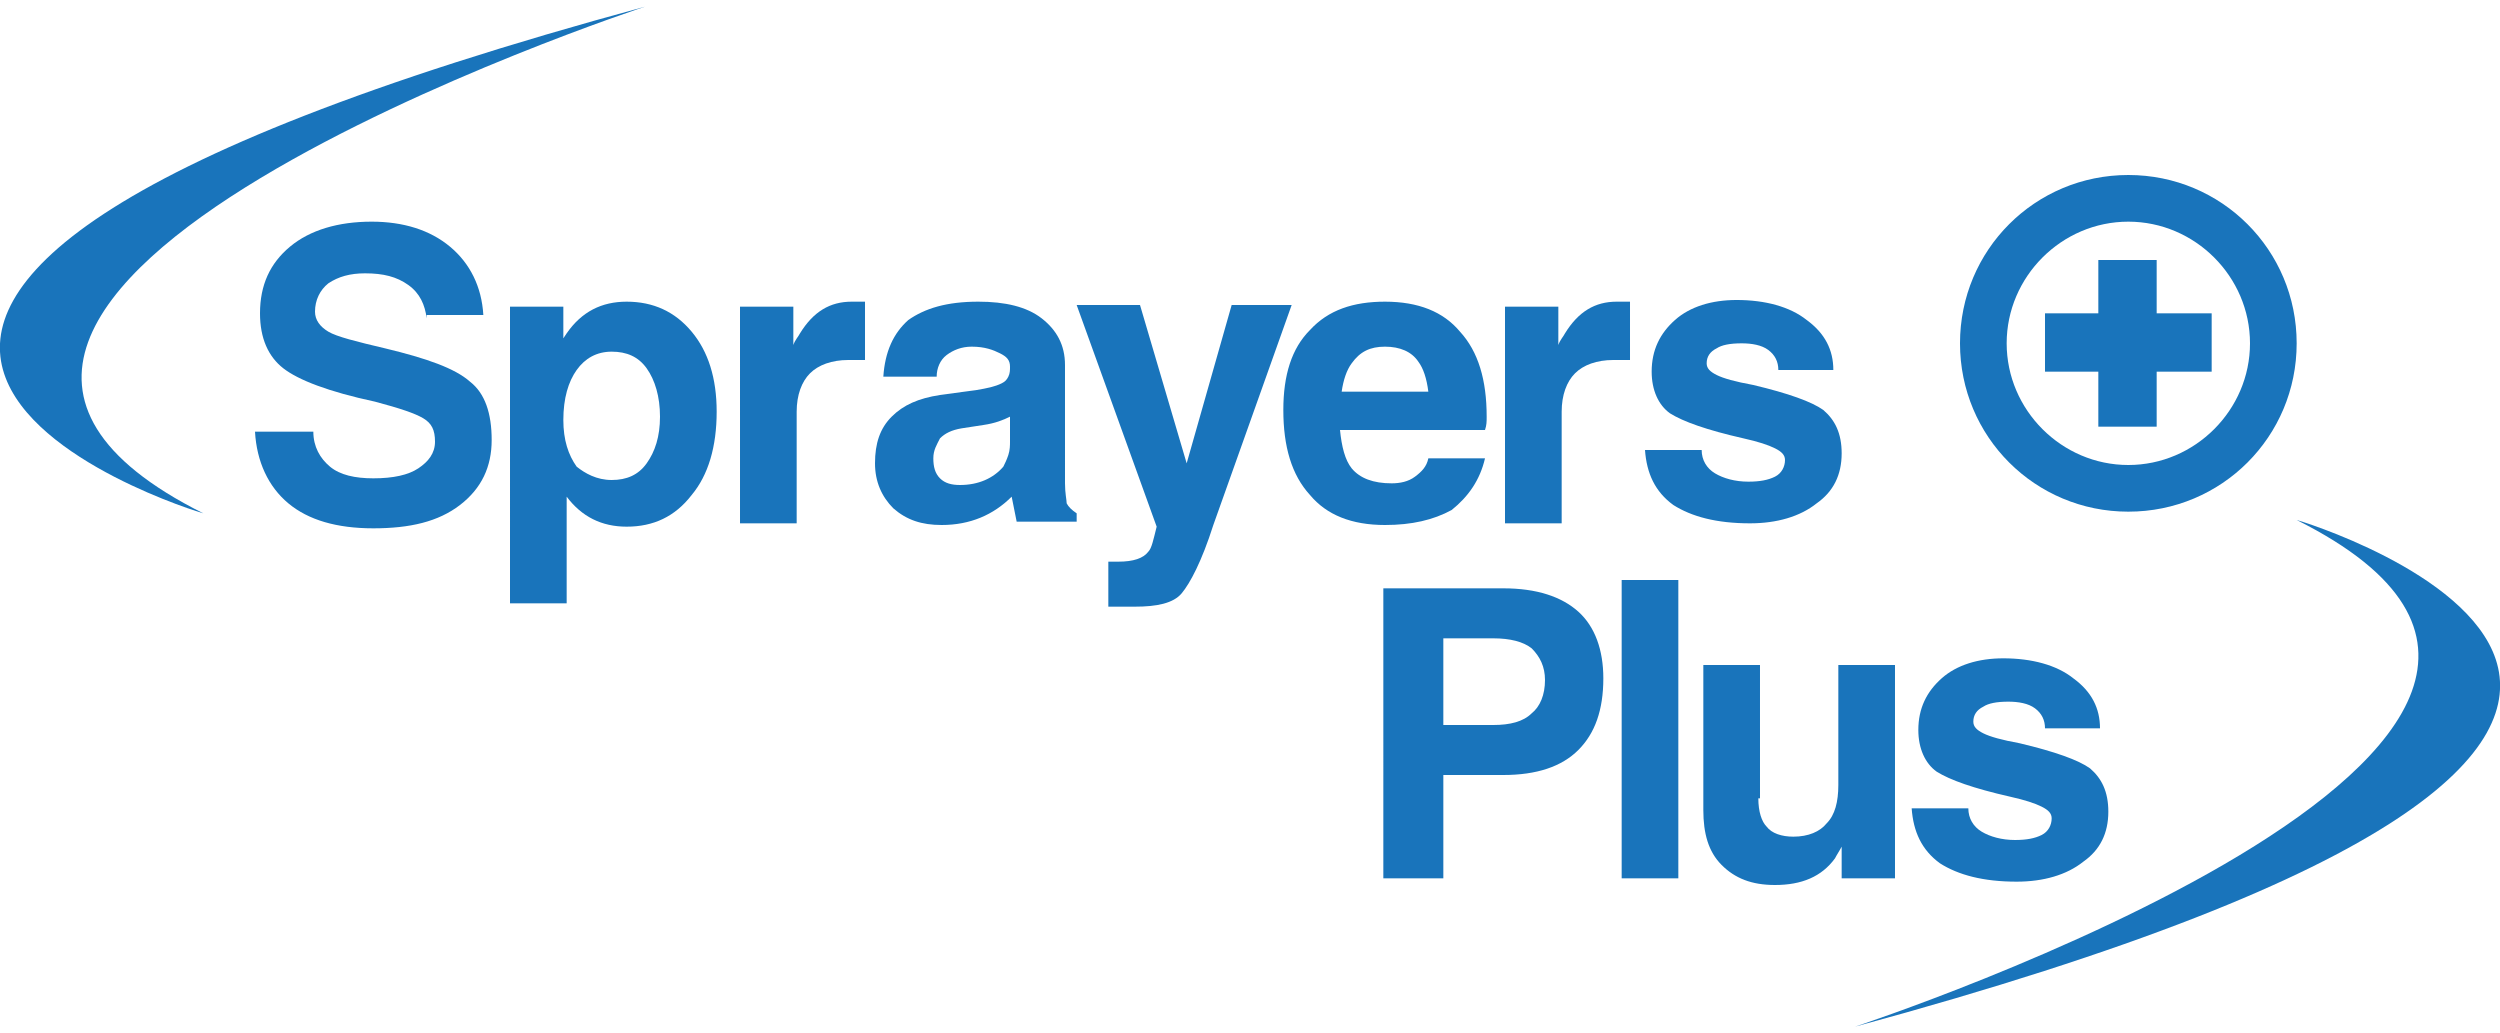 <?xml version="1.0" encoding="utf-8"?>
<!-- Generator: Adobe Illustrator 24.3.0, SVG Export Plug-In . SVG Version: 6.00 Build 0)  -->
<svg version="1.1" id="Layer_1" xmlns="http://www.w3.org/2000/svg" xmlns:xlink="http://www.w3.org/1999/xlink" x="0px" y="0px"
	 width="150px" height="62px" viewBox="0 0 150 62" style="enable-background:new 0 0 150 62;" xml:space="preserve">
<style type="text/css">
	.Arched_x0020_Green{fill:url(#SVGID_1_);stroke:#FFFFFF;stroke-width:0.25;stroke-miterlimit:1;}
	.st0{fill:#1974BB;}
	.st1{display:none;fill:#1974BB;}
</style>
<linearGradient id="SVGID_1_" gradientUnits="userSpaceOnUse" x1="-231" y1="427" x2="-230.293" y2="426.293">
	<stop  offset="0" style="stop-color:#1EAB4B"/>
	<stop  offset="0.983" style="stop-color:#19361A"/>
</linearGradient>
<g>
	<path class="st0" d="M25.6,19.1c-0.1-0.8-0.4-1.5-1.1-2c-0.7-0.5-1.5-0.7-2.6-0.7c-0.9,0-1.6,0.2-2.2,0.6c-0.5,0.4-0.8,1-0.8,1.7
		c0,0.5,0.3,0.9,0.8,1.2c0.5,0.3,1.7,0.6,3.4,1c2.5,0.6,4.2,1.2,5.1,2c0.9,0.7,1.3,1.9,1.3,3.5c0,1.6-0.6,2.9-1.9,3.9
		c-1.3,1-3,1.4-5.2,1.4c-2.2,0-3.9-0.5-5.1-1.5c-1.2-1-1.9-2.5-2-4.3h3.5c0,0.9,0.4,1.6,1,2.1c0.6,0.5,1.5,0.7,2.6,0.7
		c1.2,0,2.1-0.2,2.7-0.6c0.6-0.4,1-0.9,1-1.6c0-0.7-0.2-1.1-0.7-1.4c-0.5-0.3-1.4-0.6-2.9-1c-2.8-0.6-4.6-1.3-5.5-2
		c-0.9-0.7-1.4-1.8-1.4-3.3c0-1.7,0.6-3,1.8-4c1.2-1,2.9-1.5,4.9-1.5c1.9,0,3.5,0.5,4.7,1.5c1.2,1,1.9,2.4,2,4.1H25.6z"/>
	<path class="st0" d="M30.6,18.4h1.6h1.6v1.9l0.2-0.3c0.9-1.3,2.1-1.9,3.6-1.9c1.6,0,2.9,0.6,3.9,1.8c1,1.2,1.5,2.8,1.5,4.8
		c0,2.1-0.5,3.8-1.5,5c-1,1.3-2.3,1.9-3.9,1.9c-1.5,0-2.7-0.6-3.6-1.8L34,29.6v6.6h-1.7h-1.7V18.4z M36.7,28.8c0.9,0,1.6-0.3,2.1-1
		c0.5-0.7,0.8-1.6,0.8-2.8c0-1.2-0.3-2.2-0.8-2.9c-0.5-0.7-1.2-1-2.1-1c-0.9,0-1.6,0.4-2.1,1.1c-0.5,0.7-0.8,1.7-0.8,3
		c0,1.2,0.3,2.1,0.8,2.8C35.1,28.4,35.8,28.8,36.7,28.8"/>
	<path class="st0" d="M44.4,18.4H46h1.6v2.3c0.1-0.3,0.3-0.5,0.4-0.7c0.8-1.3,1.8-1.9,3.1-1.9l0.8,0v3.5c-0.3,0-0.6,0-1,0
		c-1,0-1.8,0.3-2.3,0.8c-0.5,0.5-0.8,1.3-0.8,2.3v6.7h-1.7h-1.7V18.4z"/>
	<path class="st0" d="M56.5,31.5c-1.2,0-2.1-0.3-2.9-1c-0.7-0.7-1.1-1.6-1.1-2.7c0-1.2,0.3-2.1,1-2.8c0.7-0.7,1.6-1.1,2.9-1.3
		l2.2-0.3c0.6-0.1,1.1-0.2,1.5-0.4c0.2-0.1,0.3-0.2,0.4-0.4c0.1-0.2,0.1-0.4,0.1-0.6c0-0.4-0.2-0.6-0.6-0.8
		c-0.4-0.2-0.9-0.4-1.7-0.4c-0.6,0-1.1,0.2-1.5,0.5c-0.4,0.3-0.6,0.8-0.6,1.3H53c0.1-1.5,0.6-2.6,1.5-3.4c1-0.7,2.3-1.1,4.2-1.1
		c1.6,0,2.9,0.3,3.8,1c0.9,0.7,1.4,1.6,1.4,2.8V29c0,0.6,0.1,1,0.1,1.2c0.1,0.2,0.3,0.4,0.6,0.6v0v0.5h-1.8H61v0
		c-0.1-0.5-0.2-1-0.3-1.5l0,0C59.6,30.9,58.2,31.5,56.5,31.5 M60.6,26.5V25c-0.4,0.2-0.9,0.4-1.6,0.5l-1.3,0.2
		c-0.6,0.1-1,0.3-1.3,0.6C56.2,26.7,56,27,56,27.5c0,0.5,0.1,0.9,0.4,1.2c0.3,0.3,0.7,0.4,1.2,0.4c1.1,0,2-0.4,2.6-1.1
		c0.1-0.2,0.2-0.4,0.3-0.7C60.6,27,60.6,26.7,60.6,26.5"/>
	<path class="st0" d="M72.8,31.5c-0.7,2.2-1.4,3.5-1.9,4.1c-0.5,0.6-1.5,0.8-2.8,0.8l-1.6,0v-2.7c0.1,0,0.3,0,0.6,0
		c0.9,0,1.5-0.2,1.8-0.6c0.2-0.2,0.3-0.7,0.5-1.5l-4.8-13.3h1.9h1.9l2.8,9.5h0l2.7-9.5h1.8h1.8L72.8,31.5z"/>
	<path class="st0" d="M83.1,31.5c-2,0-3.5-0.6-4.5-1.8c-1.1-1.2-1.6-2.9-1.6-5.1c0-2.1,0.5-3.7,1.6-4.8c1.1-1.2,2.6-1.7,4.5-1.7
		c2,0,3.5,0.6,4.5,1.8c1.1,1.2,1.6,2.9,1.6,5.1c0,0.3,0,0.5-0.1,0.8h-8.7c0.1,1,0.3,1.8,0.7,2.3c0.5,0.6,1.3,0.9,2.4,0.9
		c0.5,0,1-0.1,1.4-0.4c0.4-0.3,0.7-0.6,0.8-1.1h3.4c-0.3,1.3-1,2.3-2,3.1C86,31.2,84.7,31.5,83.1,31.5 M85.7,23.5
		c-0.1-0.8-0.3-1.4-0.6-1.8c-0.4-0.6-1.1-0.9-2-0.9c-0.9,0-1.5,0.3-2,1c-0.3,0.4-0.5,1-0.6,1.7H85.7z"/>
	<path class="st0" d="M90.3,18.4h1.6h1.6v2.3c0.1-0.3,0.3-0.5,0.4-0.7c0.8-1.3,1.8-1.9,3.1-1.9l0.8,0v3.5c-0.3,0-0.6,0-1,0
		c-1,0-1.8,0.3-2.3,0.8c-0.5,0.5-0.8,1.3-0.8,2.3v6.7H92h-1.7V18.4z"/>
	<path class="st0" d="M82.9,35.3h1.8h5.5c2,0,3.5,0.5,4.5,1.4c1,0.9,1.5,2.3,1.5,4c0,1.9-0.5,3.3-1.5,4.3c-1,1-2.5,1.5-4.5,1.5
		c-1.4,0-2.6,0-3.6,0v6.2h-1.8h-1.8V35.3z M86.6,43.5h3c1,0,1.8-0.2,2.3-0.7c0.5-0.4,0.8-1.1,0.8-2c0-0.8-0.3-1.4-0.8-1.9
		c-0.5-0.4-1.3-0.6-2.3-0.6h-3V43.5z"/>
	<polygon class="st0" points="97.3,34.8 99,34.8 100.7,34.8 100.7,52.7 99,52.7 97.3,52.7 	"/>
	<path class="st0" d="M105.5,47.9c0,0.8,0.2,1.4,0.5,1.7c0.3,0.4,0.9,0.6,1.6,0.6c0.9,0,1.6-0.3,2-0.8c0.5-0.5,0.7-1.3,0.7-2.3v-7.2
		h1.7h1.7v12.8h-1.6h-1.6v-1.9c-0.1,0.2-0.3,0.5-0.4,0.7c-0.8,1.1-2,1.6-3.6,1.6c-1.4,0-2.4-0.4-3.2-1.2c-0.8-0.8-1.1-1.9-1.1-3.3
		v-8.7h1.7h1.7V47.9z"/>
	<path class="st0" d="M122.7,43.7c0-0.5-0.2-0.9-0.6-1.2c-0.4-0.3-1-0.4-1.6-0.4c-0.7,0-1.2,0.1-1.5,0.3c-0.4,0.2-0.6,0.5-0.6,0.9
		c0,0.3,0.2,0.5,0.6,0.7c0.4,0.2,1.1,0.4,2.2,0.6c2.1,0.5,3.5,1,4.2,1.5c0.7,0.6,1.1,1.4,1.1,2.6c0,1.3-0.5,2.3-1.5,3
		c-1,0.8-2.4,1.2-4,1.2c-2,0-3.5-0.4-4.6-1.1c-1.1-0.8-1.6-1.9-1.7-3.3h3.4c0,0.6,0.3,1.1,0.8,1.4c0.5,0.3,1.2,0.5,2,0.5
		c0.7,0,1.2-0.1,1.6-0.3s0.6-0.6,0.6-1c0-0.3-0.2-0.5-0.6-0.7c-0.4-0.2-1-0.4-1.9-0.6c-2.2-0.5-3.6-1-4.4-1.5
		c-0.7-0.5-1.1-1.4-1.1-2.5c0-1.3,0.5-2.3,1.4-3.1c0.9-0.8,2.2-1.2,3.7-1.2c1.7,0,3.2,0.4,4.2,1.2c1.1,0.8,1.6,1.8,1.6,3H122.7z"/>
	<path class="st0" d="M106.7,22.2c0-0.5-0.2-0.9-0.6-1.2c-0.4-0.3-1-0.4-1.6-0.4c-0.7,0-1.2,0.1-1.5,0.3c-0.4,0.2-0.6,0.5-0.6,0.9
		c0,0.3,0.2,0.5,0.6,0.7c0.4,0.2,1.1,0.4,2.2,0.6c2.1,0.5,3.5,1,4.2,1.5c0.7,0.6,1.1,1.4,1.1,2.6c0,1.3-0.5,2.3-1.5,3
		c-1,0.8-2.4,1.2-4,1.2c-2,0-3.5-0.4-4.6-1.1c-1.1-0.8-1.6-1.9-1.7-3.3h3.4c0,0.6,0.3,1.1,0.8,1.4c0.5,0.3,1.2,0.5,2,0.5
		c0.7,0,1.2-0.1,1.6-0.3c0.4-0.2,0.6-0.6,0.6-1c0-0.3-0.2-0.5-0.6-0.7c-0.4-0.2-1-0.4-1.9-0.6c-2.2-0.5-3.6-1-4.4-1.5
		c-0.7-0.5-1.1-1.4-1.1-2.5c0-1.3,0.5-2.3,1.4-3.1c0.9-0.8,2.2-1.2,3.7-1.2c1.7,0,3.2,0.4,4.2,1.2c1.1,0.8,1.6,1.8,1.6,3H106.7z"/>
	<path class="st0" d="M127.7,10.5c-5.6,0-10.1,4.5-10.1,10.1c0,5.6,4.5,10.1,10.1,10.1c5.6,0,10.1-4.5,10.1-10.1
		C137.8,15,133.3,10.5,127.7,10.5 M127.7,27.9c-4,0-7.3-3.3-7.3-7.3c0-4,3.3-7.3,7.3-7.3c4,0,7.3,3.3,7.3,7.3
		C135,24.6,131.7,27.9,127.7,27.9"/>
	<polygon class="st1" points="132.7,20.6 132.7,22.3 129.4,22.3 129.4,25.6 127.7,25.6 125.9,25.6 125.9,22.3 122.7,22.3 
		122.7,20.6 122.7,18.8 125.9,18.8 125.9,15.6 127.7,15.6 129.4,15.6 129.4,18.8 132.7,18.8 	"/>
	<polygon class="st0" points="129.4,15.6 127.7,15.6 125.9,15.6 125.9,18.8 122.7,18.8 122.7,20.6 122.7,22.3 125.9,22.3 
		125.9,25.6 127.7,25.6 129.4,25.6 129.4,22.3 132.7,22.3 132.7,20.6 132.7,18.8 129.4,18.8 	"/>
	<path class="st0" d="M38.7,0.4c0,0-52.7,17.3-26.5,30.4C12.1,30.8-28.4,18.6,38.7,0.4"/>
	<path class="st0" d="M111.3,61.6c0,0,52.7-17.3,26.5-30.4C137.9,31.2,178.4,43.4,111.3,61.6"/>
</g>
</svg>

